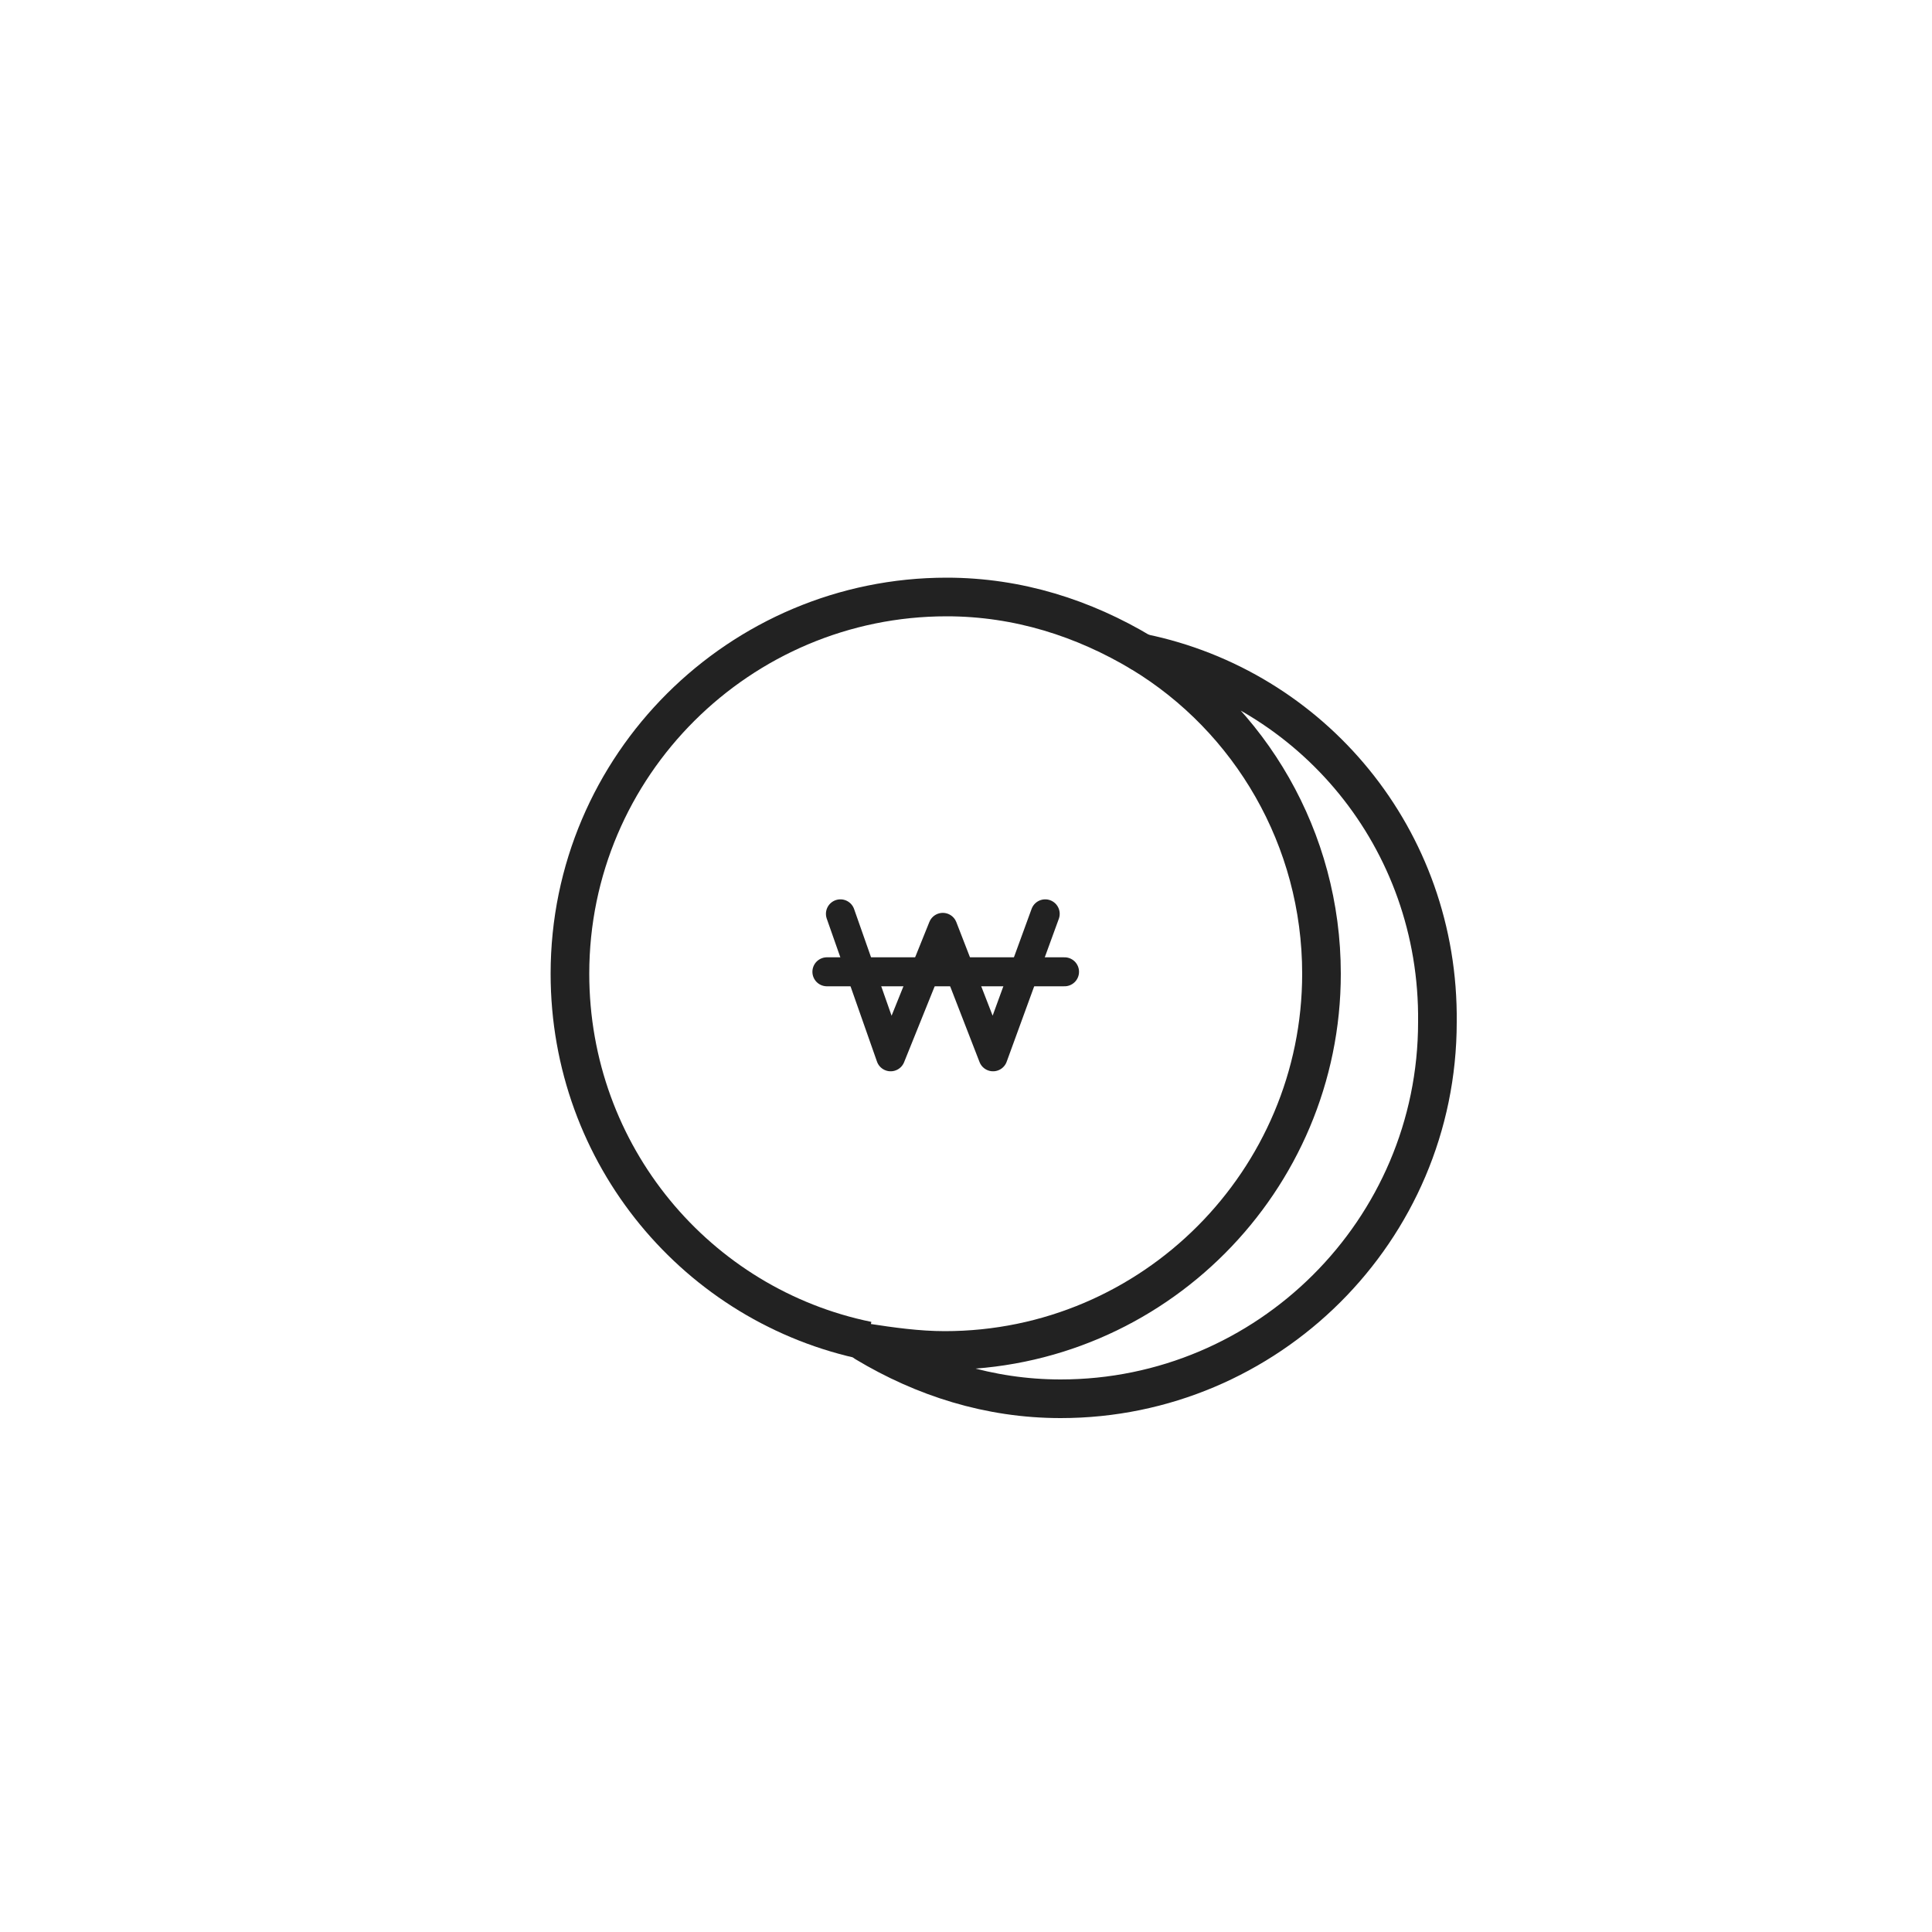 <?xml version="1.0" encoding="utf-8"?>
<!-- Generator: Adobe Illustrator 25.0.1, SVG Export Plug-In . SVG Version: 6.00 Build 0)  -->
<svg version="1.1" id="레이어_1" xmlns="http://www.w3.org/2000/svg" xmlns:xlink="http://www.w3.org/1999/xlink" x="0px"
	 y="0px" width="87px" height="87px" viewBox="0 0 100 100" style="enable-background:new 0 0 100 100;" xml:space="preserve">
<style type="text/css">
	.st0{fill:none;stroke:#222222;stroke-width:2;stroke-linejoin:round;stroke-miterlimit:10;}
	.st1{fill:none;stroke:#222222;stroke-width:1.5;stroke-linecap:round;stroke-linejoin:round;stroke-miterlimit:10;}
</style>
<g>
	<path class="st0" d="M59.1,33.8c5.6,3.4,9.3,9.6,9.3,16.6c0,10.7-8.7,19.5-19.5,19.5c-1.4,0-2.8-0.2-4.1-0.4
		c3,1.8,6.4,2.9,10.1,2.9c10.7,0,19.5-8.7,19.5-19.5C74.5,43.4,67.9,35.6,59.1,33.8z"/>
	<path class="st0" d="M59.1,33.8c-3-1.8-6.4-2.9-10.1-2.9c-10.7,0-19.5,8.7-19.5,19.5c0,9.4,6.6,17.2,15.4,19"/>
</g>
<g>
	<polyline class="st1" points="43.5,47.3 46.1,54.7 48.8,48 51.4,54.7 54.1,47.3 	"/>
	<line class="st1" x1="42.8" y1="50.3" x2="55.1" y2="50.3"/>
</g>
</svg>

